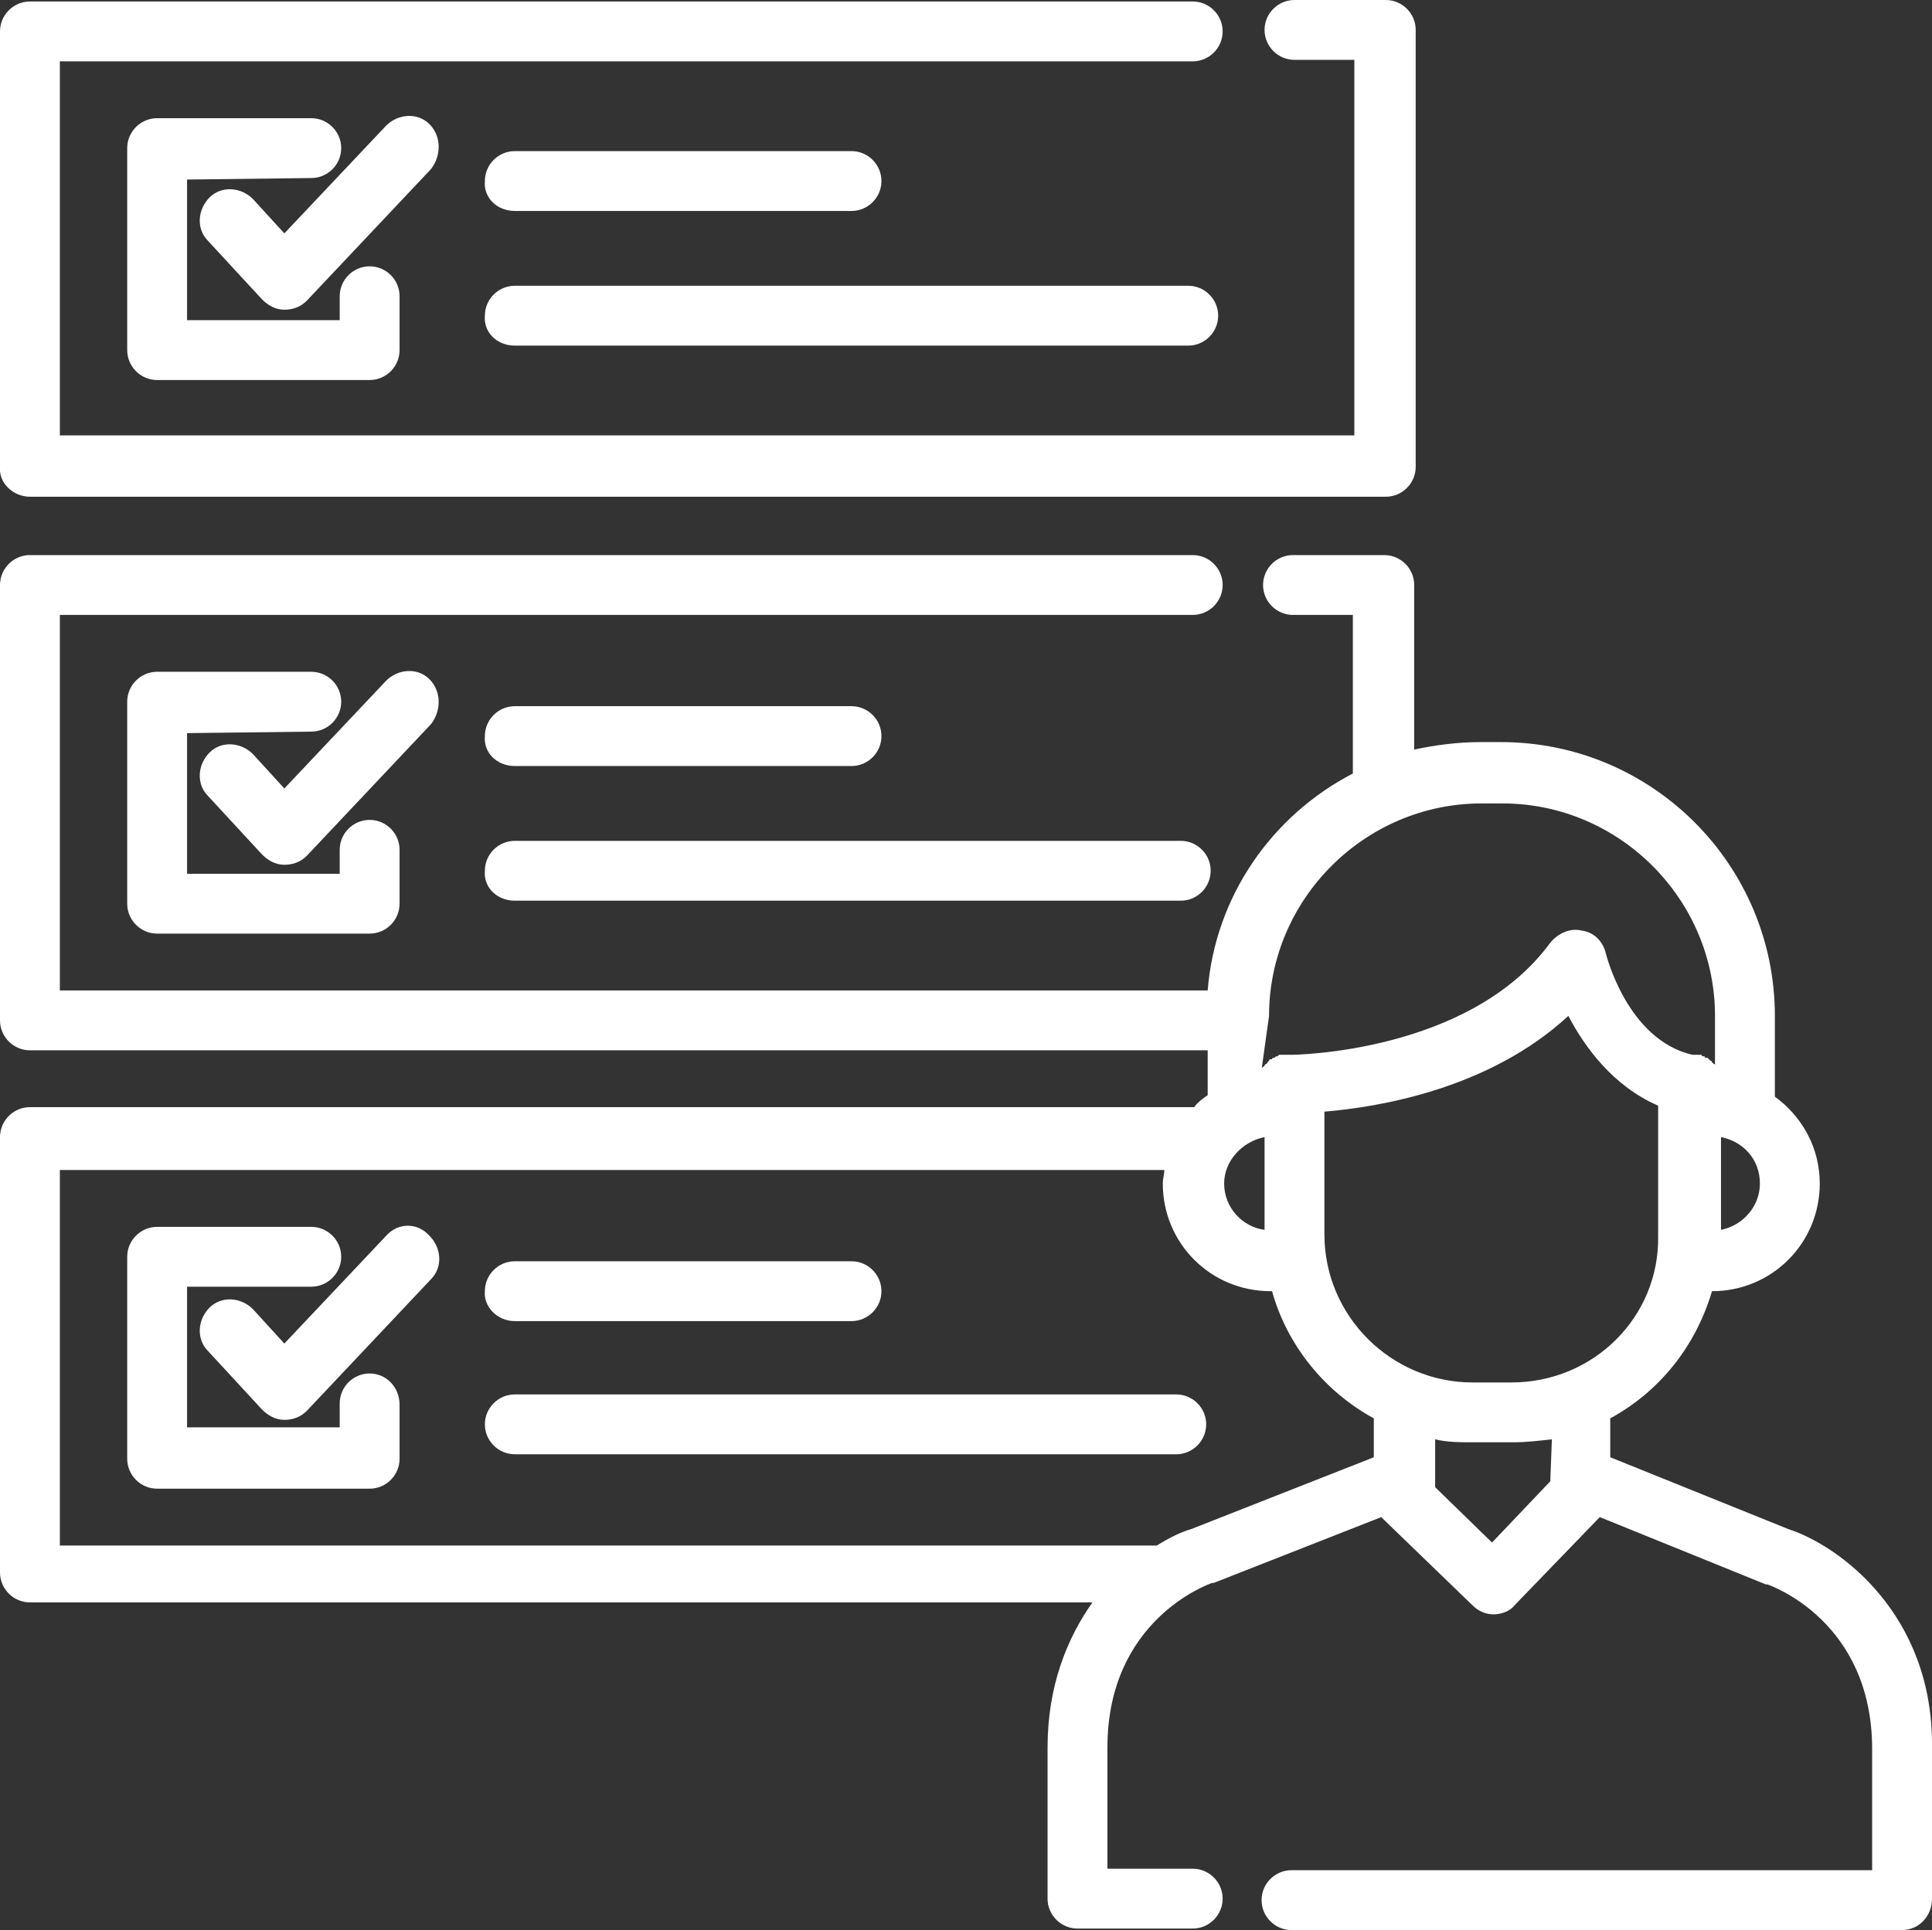 <?xml version="1.0" encoding="utf-8"?>
<!-- Generator: Adobe Illustrator 21.1.0, SVG Export Plug-In . SVG Version: 6.00 Build 0)  -->
<svg version="1.1" id="Ebene_1" xmlns="http://www.w3.org/2000/svg" xmlns:xlink="http://www.w3.org/1999/xlink" x="0px" y="0px"
	 viewBox="0 0 129.1 129" style="enable-background:new 0 0 129.1 129;" xml:space="preserve">
<rect x="0" y="0" width="129.1" height="129" fill="#333333" stroke="none"/>
<style type="text/css">
	.st0{fill:#FFFFFF;}
</style>
<g>
	<g>
		<g>
			<path class="st0" d="M34.4,14.1h22.5c1.1,0,2-0.9,2-2s-0.9-2-2-2H34.4c-1.1,0-2,0.9-2,2C32.3,13.2,33.2,14.1,34.4,14.1z"/>
			<path class="st0" d="M34.4,23.1h45c1.1,0,2-0.9,2-2s-0.9-2-2-2h-45c-1.1,0-2,0.9-2,2C32.3,22.2,33.2,23.1,34.4,23.1z"/>
			<path class="st0" d="M34.4,51.2h22.5c1.1,0,2-0.9,2-2s-0.9-2-2-2H34.4c-1.1,0-2,0.9-2,2C32.3,50.3,33.2,51.2,34.4,51.2z"/>
			<path class="st0" d="M34.4,60.2h44.5c1.1,0,2-0.9,2-2s-0.9-2-2-2H34.4c-1.1,0-2,0.9-2,2C32.3,59.3,33.2,60.2,34.4,60.2z"/>
			<path class="st0" d="M34.4,88.3h22.5c1.1,0,2-0.9,2-2s-0.9-2-2-2H34.4c-1.1,0-2,0.9-2,2C32.3,87.3,33.2,88.3,34.4,88.3z"/>
			<path class="st0" d="M78.6,93.2H34.4c-1.1,0-2,0.9-2,2s0.9,2,2,2h44.2c1.1,0,2-0.9,2-2C80.6,94.1,79.7,93.2,78.6,93.2z"/>
			<path class="st0" d="M119.5,102.2l-11.9-4.8v-2.6c3.3-1.8,5.7-4.8,6.8-8.5c4,0,7.2-3.2,7.2-7.2c0-2.4-1.2-4.5-3-5.8v-5.4
				c0-10.1-8.2-18.3-18.3-18.3h-1.4c-1.5,0-3,0.2-4.4,0.5v-11c0-1.1-0.9-2-2-2h-6.1c-1.1,0-2,0.9-2,2s0.9,2,2,2h4v10.6
				c-5.4,2.8-9.2,8.2-9.7,14.5H4V41.1h75.7c1.1,0,2-0.9,2-2s-0.9-2-2-2H2c-1.1,0-2,0.9-2,2v29.1c0,1.1,0.9,2,2,2h78.7v3
				c-0.3,0.2-0.7,0.5-0.9,0.8H2c-1.1,0-2,0.9-2,2v29.1c0,1.1,0.9,2,2,2h71c-1.7,2.4-3,5.6-3,9.7v10.1c0,1.1,0.9,2,2,2h7.7
				c1.1,0,2-0.9,2-2s-0.9-2-2-2H74v-8.1c0-8.5,6.7-10.9,7-11h0.1l11.2-4.4c0.1,0.1,0.1,0.1,0.2,0.2l5.9,5.7c0.4,0.4,0.9,0.6,1.4,0.6
				l0,0c0.5,0,1.1-0.2,1.4-0.6l5.7-5.9l11.1,4.5h0.1c0.3,0.1,7,2.5,7,11v8.1h-16.8H93.8h-3h-2.5h-2c-1.1,0-2,0.9-2,2
				c0,1.1,0.9,2,2,2h2h2.5h3h14.5h18.8c1.1,0,2-0.9,2-2.1v-10.1C129.2,107.9,122.9,103.3,119.5,102.2z M115,76
				c1.5,0.3,2.6,1.5,2.6,3.1c0,1.5-1.1,2.8-2.6,3.1V76z M84.8,67.9c0-7.8,6.4-14.2,14.2-14.2h1.4c7.8,0,14.2,6.4,14.2,14.2v3.3l0,0
				c0,0,0-0.1-0.1-0.1c0,0,0,0-0.1-0.1c0,0,0-0.1-0.1-0.1c0,0,0,0-0.1-0.1l-0.1-0.1c0,0,0,0-0.1,0c0,0-0.1,0-0.1-0.1c0,0,0,0-0.1,0
				c0,0-0.1,0-0.1-0.1h-0.1h-0.1h-0.1h-0.1h-0.1c0,0,0,0-0.1,0c-4.4-1-5.8-6.8-5.8-6.8c-0.2-0.8-0.8-1.4-1.6-1.5
				c-0.8-0.2-1.6,0.2-2.1,0.8c-5.4,7.4-17.2,7.5-17.3,7.5l0,0l0,0c-0.1,0-0.1,0-0.2,0c0,0,0,0-0.1,0h-0.1h-0.1h-0.1h-0.1h-0.1
				c0,0-0.1,0-0.1,0.1c0,0,0,0-0.1,0c0,0-0.1,0-0.1,0.1c0,0,0,0-0.1,0c0,0-0.1,0-0.1,0.1c0,0,0,0-0.1,0c0,0-0.1,0-0.1,0.1
				c0,0,0,0-0.1,0.1c0,0,0,0.1-0.1,0.1c0,0,0,0-0.1,0.1c0,0,0,0.1-0.1,0.1c0,0,0,0-0.1,0.1c0,0,0,0,0,0.1L84.8,67.9L84.8,67.9z
				 M84.5,76v6.2c-1.5-0.2-2.7-1.5-2.7-3.1C81.8,77.6,83,76.3,84.5,76z M91.8,97.4l-12.2,4.8c-0.7,0.2-1.5,0.6-2.3,1.1
				c-0.1,0-0.2,0-0.3,0H4V78.2h73.8c0,0.3-0.1,0.6-0.1,0.9c0,4,3.2,7.2,7.2,7.2c0,0,0,0,0.1,0c1,3.6,3.5,6.7,6.8,8.5V97.4L91.8,97.4
				z M103.6,98.8L103.6,98.8V99l-3.9,4.1l-3.8-3.7v-3.2c0.8,0.2,1.7,0.2,2.6,0.2h2.6c0.9,0,1.7-0.1,2.6-0.2L103.6,98.8L103.6,98.8z
				 M101,92.4h-2.6c-5.4,0-9.9-4.4-9.9-9.9v-8.2c3.6-0.3,11-1.5,16.3-6.4c1.1,2.1,3,4.7,6,6v8.7C110.9,88,106.5,92.4,101,92.4z"/>
			<path class="st0" d="M20.8,11.9c1.1,0,2-0.9,2-2s-0.9-2-2-2H10.5c-1.1,0-2,0.9-2,2v13.5c0,1.1,0.9,2,2,2h14.2c1.1,0,2-0.9,2-2
				v-3.6c0-1.1-0.9-2-2-2s-2,0.9-2,2v1.6H12.5V12L20.8,11.9L20.8,11.9z"/>
			<path class="st0" d="M28.7,8.3c-0.8-0.8-2.1-0.7-2.9,0.1L19,15.6l-2.1-2.3c-0.8-0.8-2.1-0.9-2.9-0.1s-0.9,2.1-0.1,2.9l3.6,3.9
				c0.4,0.4,0.9,0.7,1.5,0.7l0,0c0.6,0,1.1-0.2,1.5-0.6l8.3-8.8C29.5,10.4,29.5,9.1,28.7,8.3z"/>
			<path class="st0" d="M20.8,48.9c1.1,0,2-0.9,2-2s-0.9-2-2-2H10.5c-1.1,0-2,0.9-2,2v13.5c0,1.1,0.9,2,2,2h14.2c1.1,0,2-0.9,2-2
				v-3.6c0-1.1-0.9-2-2-2s-2,0.9-2,2v1.6H12.5V49L20.8,48.9L20.8,48.9L20.8,48.9z"/>
			<path class="st0" d="M28.7,45.4c-0.8-0.8-2.1-0.7-2.9,0.1L19,52.7l-2.1-2.3c-0.8-0.8-2.1-0.9-2.9-0.1s-0.9,2.1-0.1,2.9l3.6,3.9
				c0.4,0.4,0.9,0.7,1.5,0.7l0,0c0.6,0,1.1-0.2,1.5-0.6l8.3-8.8C29.5,47.5,29.5,46.2,28.7,45.4z"/>
			<path class="st0" d="M24.7,91.8c-1.1,0-2,0.9-2,2v1.6H12.5V86h8.3c1.1,0,2-0.9,2-2s-0.9-2-2-2H10.5c-1.1,0-2,0.9-2,2v13.5
				c0,1.1,0.9,2,2,2h14.2c1.1,0,2-0.9,2-2v-3.6C26.7,92.7,25.8,91.8,24.7,91.8z"/>
			<path class="st0" d="M25.8,82.6L19,89.8l-2.1-2.3c-0.8-0.8-2.1-0.9-2.9-0.1c-0.8,0.8-0.9,2.1-0.1,2.9l3.6,3.9
				c0.4,0.4,0.9,0.7,1.5,0.7l0,0c0.6,0,1.1-0.2,1.5-0.6l8.3-8.8c0.8-0.8,0.7-2.1-0.1-2.9C27.9,81.7,26.6,81.7,25.8,82.6z"/>
			<path class="st0" d="M2,33.2h90.6c1.1,0,2-0.9,2-2V2c0-1.1-0.9-2-2-2h-6.1c-1.1,0-2,0.9-2,2s0.9,2,2,2h4v25.1H4v-25h75.7
				c1.1,0,2-0.9,2-2s-0.9-2-2-2H2c-1.1,0-2,0.9-2,2v29.1C-0.1,32.3,0.9,33.2,2,33.2z"/>
		</g>
	</g>
</g>
</svg>
